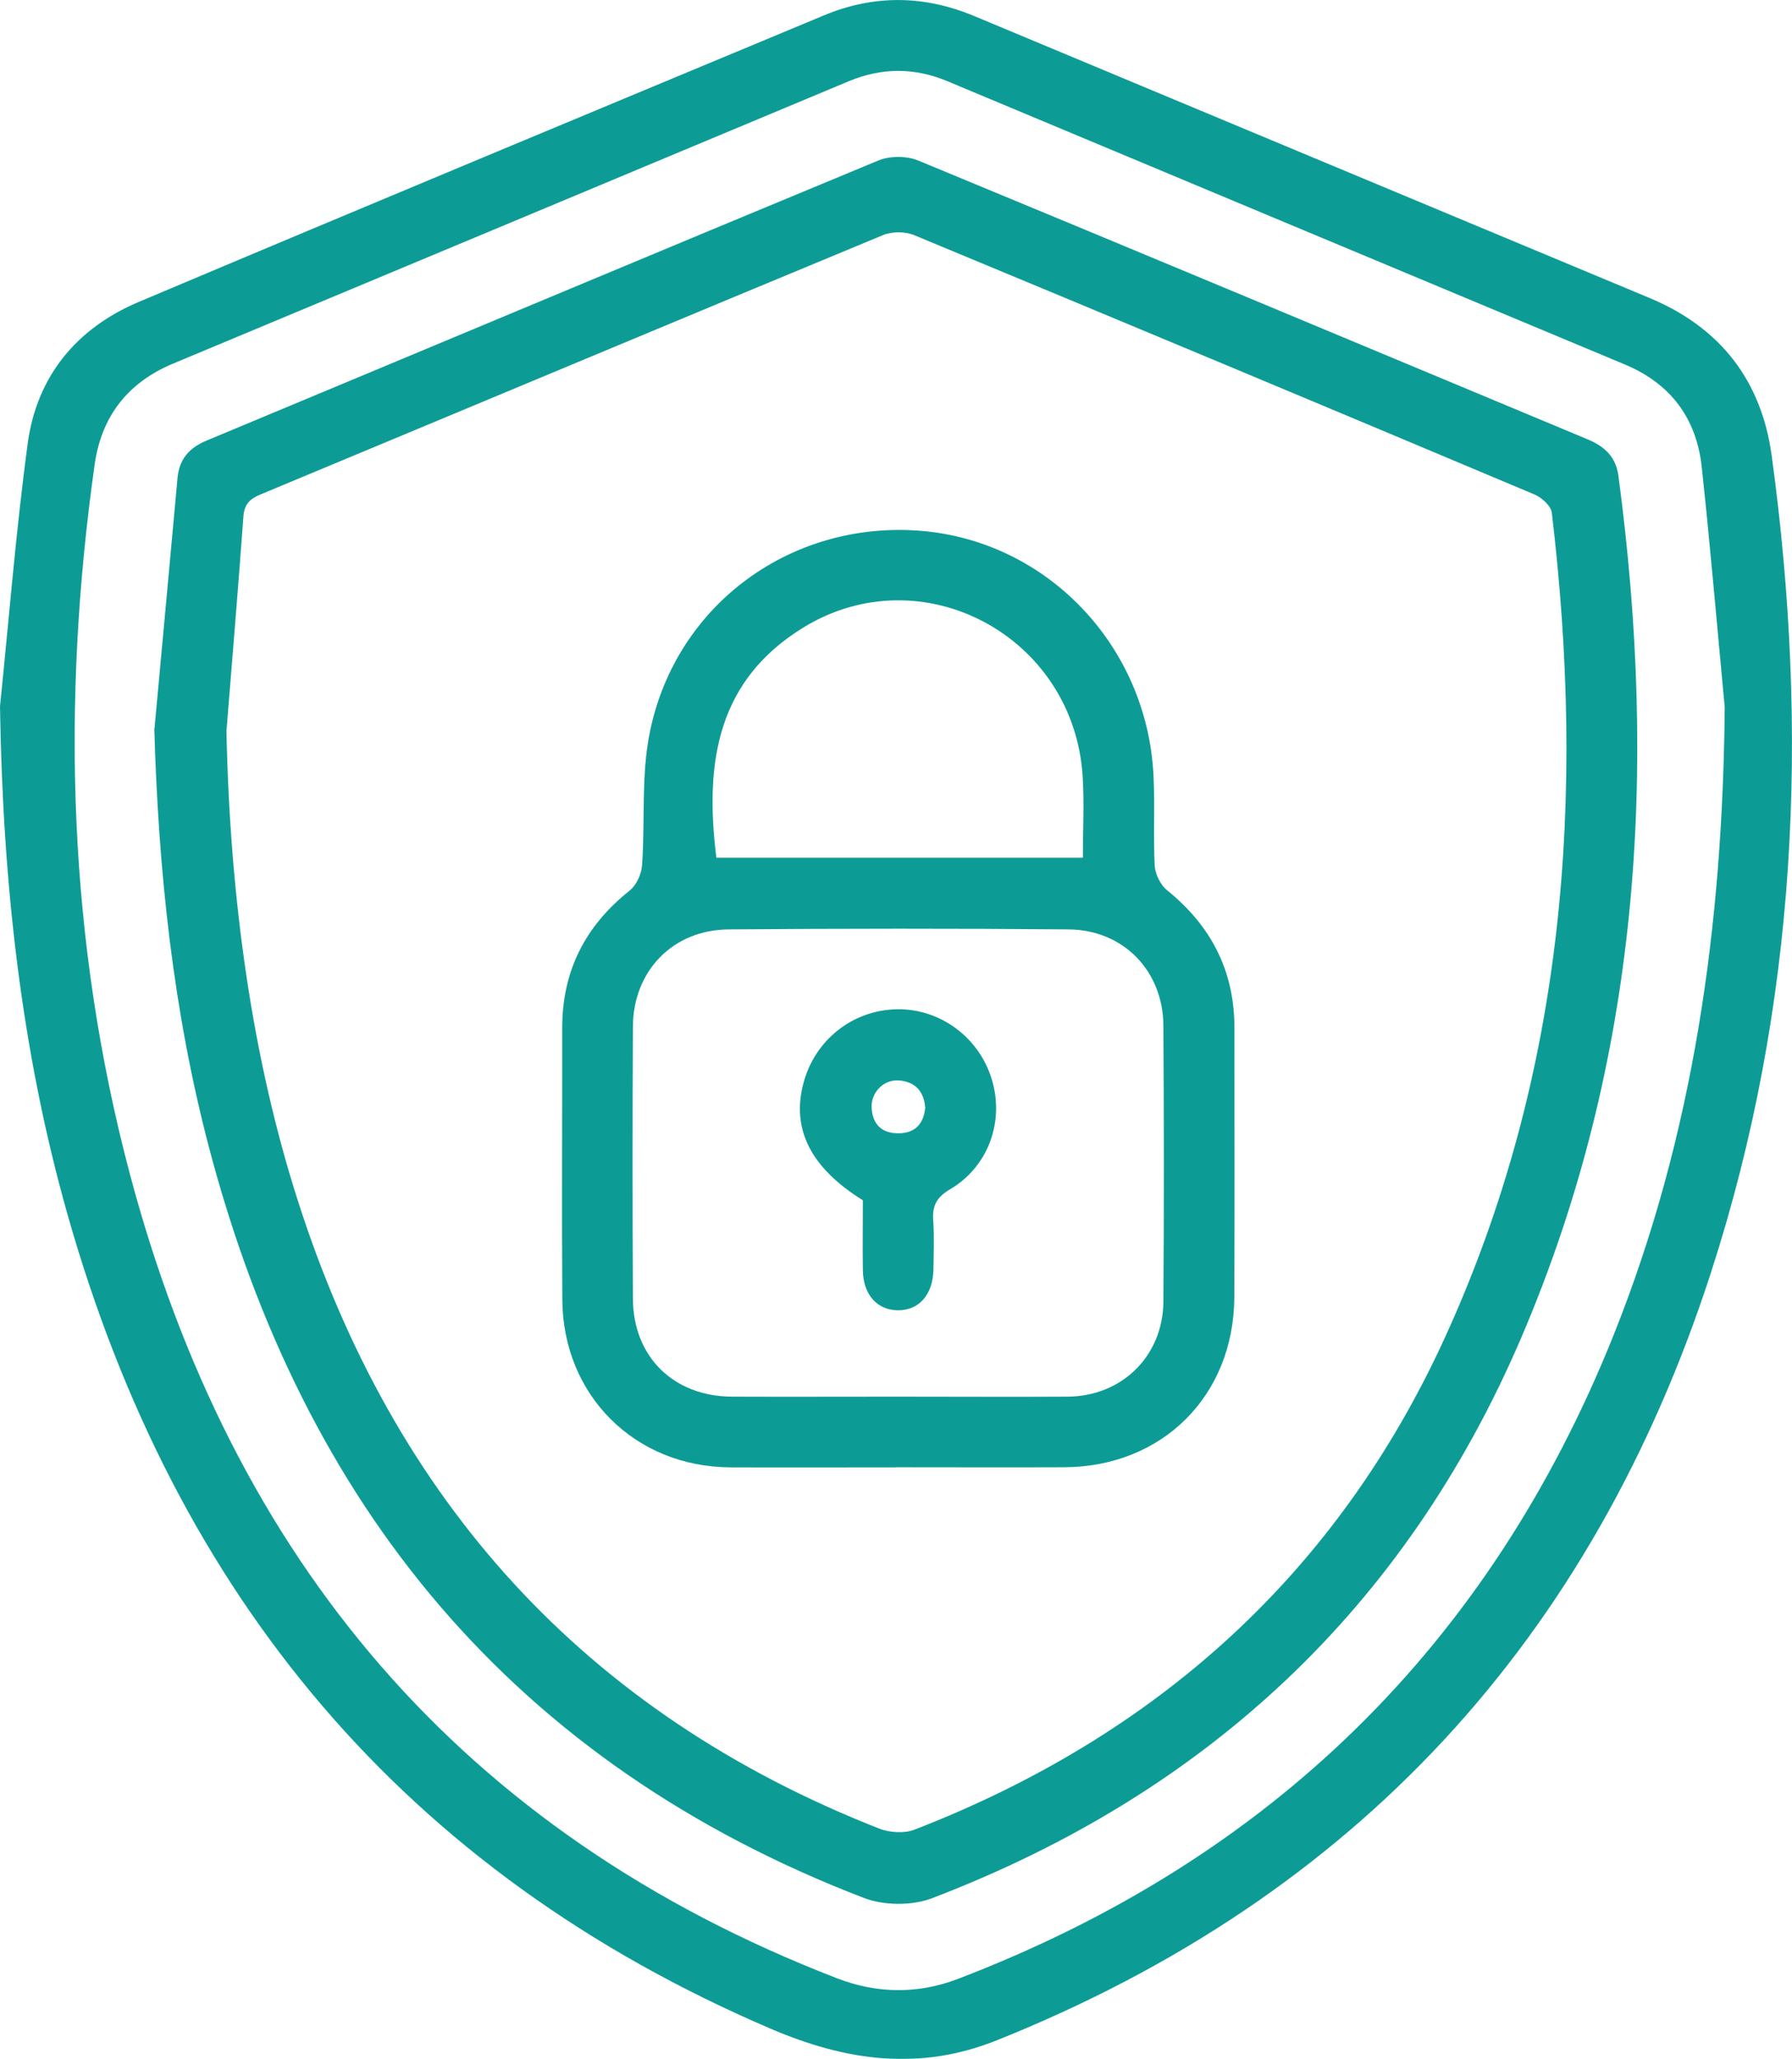 <?xml version="1.0" encoding="UTF-8"?>
<svg id="Layer_1" data-name="Layer 1" xmlns="http://www.w3.org/2000/svg" viewBox="0 0 162.72 186.92">
  <defs>
    <style>
      .cls-1 {
        fill: #0b9b94;
      }

      .cls-2 {
        opacity: .99;
      }
    </style>
  </defs>
  <g class="cls-2">
    <path class="cls-1" d="m0,64.12c.82-7.97,1.45-15.96,2.52-23.89.83-6.08,4.45-10.44,10.06-12.81C33.3,18.67,54.07,10.04,74.83,1.39c4.54-1.89,9.1-1.83,13.64.07,20.44,8.54,40.89,17.07,61.33,25.6,6.4,2.67,10.15,7.48,11.08,14.33,3.42,25.09,2.33,49.9-5.51,74.12-10.77,33.25-32.24,56.67-64.84,69.72-7.09,2.84-13.73,1.87-20.54-1.04-33.29-14.26-54.03-39.32-63.83-73.83C1.87,95.26.24,79.82,0,64.12Zm156.62.19c-.69-7.31-1.31-14.63-2.1-21.94-.48-4.4-2.83-7.55-6.98-9.28-20.51-8.57-41.02-17.14-61.52-25.72-2.99-1.25-5.96-1.24-8.96.01-20.44,8.55-40.89,17.09-61.34,25.63-4.12,1.72-6.51,4.79-7.13,9.19-3.05,21.69-2.42,43.24,3.22,64.45,9.28,34.91,30.12,59.78,64.18,72.95,3.64,1.41,7.35,1.45,10.97.07,28.31-10.83,48.25-30.26,59.54-58.41,7.32-18.26,9.93-37.36,10.11-56.96Z"/>
    <path class="cls-1" d="m14.03,66.12c.7-7.58,1.4-15.15,2.09-22.73.16-1.72,1.07-2.74,2.66-3.4,20.33-8.47,40.63-16.99,60.98-25.42,1.04-.43,2.57-.43,3.61,0,20.29,8.39,40.54,16.87,60.8,25.32,1.53.64,2.56,1.58,2.79,3.32,3.58,26.83,1.95,53.11-8.84,78.27-10.53,24.55-28.63,41.36-53.5,50.86-1.81.69-4.36.67-6.18-.03-31.76-12.21-50.88-35.56-59.44-68.05-3.29-12.48-4.62-25.21-4.99-38.14Zm6.53.17c.32,15.5,2.38,29.89,6.48,42.7,8.71,27.24,26.04,46.52,52.81,57.03.95.37,2.29.45,3.22.08,21.99-8.54,38.37-23.24,48.19-44.79,10.88-23.88,12.71-49.04,9.65-74.76-.07-.62-.92-1.38-1.58-1.66-18.76-7.9-37.54-15.75-56.34-23.55-.81-.33-1.99-.33-2.8,0-18.87,7.82-37.7,15.71-56.56,23.56-.98.41-1.45.9-1.53,2.01-.47,6.46-1.01,12.92-1.53,19.37Z"/>
    <path class="cls-1" d="m81.36,133.22c-5.01,0-10.03.02-15.04,0-8.67-.04-15.21-6.54-15.26-15.23-.05-8.22,0-16.45-.01-24.67,0-5.17,2.09-9.26,6.13-12.47.6-.48,1.06-1.48,1.12-2.27.29-4.06-.1-8.23.72-12.17,2.39-11.58,12.87-19.15,24.56-18.22,11.47.92,20.55,10.38,21.16,22.16.14,2.73-.03,5.48.11,8.22.04.78.52,1.77,1.12,2.25,4,3.23,6.12,7.32,6.12,12.49,0,8.16.03,16.31-.01,24.47-.05,8.95-6.54,15.4-15.47,15.43-5.08.02-10.16,0-15.24,0Zm.16-6.42c5.15,0,10.3.03,15.44,0,4.93-.04,8.64-3.7,8.68-8.62.06-8.36.05-16.72,0-25.08-.03-4.94-3.63-8.68-8.6-8.72-10.3-.09-20.59-.08-30.89,0-5.06.04-8.66,3.78-8.68,8.84-.04,8.22-.04,16.45,0,24.67.02,5.29,3.69,8.89,9,8.91,5.01.02,10.03,0,15.04,0Zm16.81-48.93c0-2.59.13-4.99-.02-7.37-.79-12.77-14.62-20.15-25.39-13.51-7.62,4.7-9,11.94-7.87,20.88h33.28Z"/>
    <path class="cls-1" d="m78.35,108.97c-4.73-2.94-6.5-6.45-5.4-10.61,1.03-3.93,4.45-6.65,8.47-6.73,3.89-.08,7.42,2.49,8.61,6.27,1.21,3.84-.24,8-3.77,10.08-1.25.74-1.61,1.52-1.52,2.84.1,1.46.04,2.94.02,4.41-.04,2.32-1.32,3.76-3.27,3.73-1.87-.04-3.11-1.44-3.14-3.65-.03-2.13,0-4.27,0-6.35Zm5.66-8.44c-.13-1.5-.95-2.33-2.4-2.44-1.39-.1-2.56,1.12-2.46,2.53.1,1.51.97,2.29,2.47,2.27,1.52-.02,2.26-.9,2.4-2.36Z"/>
  </g>
</svg>